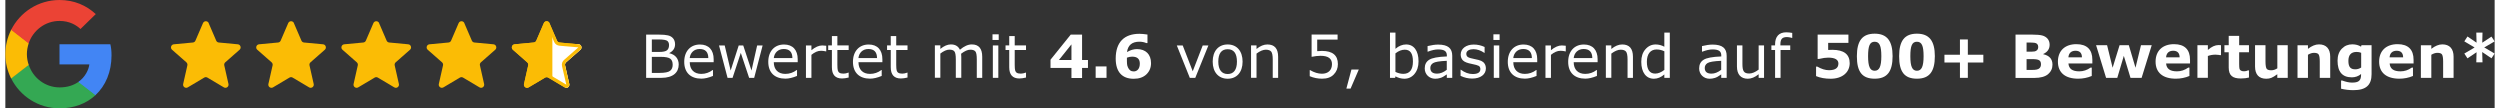 <?xml version="1.0" encoding="UTF-8"?>
<svg xmlns="http://www.w3.org/2000/svg" id="_x5F_e02" viewBox="0 0 586.17 25.51" width="600" height="26">
  <rect x="0" y="0" width="586.17" height="25.51" fill="#333333" stroke="none"/>
  <defs>
    <style>
      .cls-1 {
        fill: #eb4335;
      }

      .cls-2, .cls-3 {
        fill: #fff;
      }

      .cls-3, .cls-4 {
        fill-rule: evenodd;
      }

      .cls-5 {
        fill: #4285f4;
      }

      .cls-6 {
        fill: #34a853;
      }

      .cls-4, .cls-7 {
        fill: #fbbc05;
      }
    </style>
  </defs>
  <g id="Bewertet_mit_4.6_von_5_x2C__basierend_auf_380_x2B__Bewertungen.">
    <g>
      <path class="cls-2" d="M150.89,18.33v-10.18h3.01c.92,0,1.64.06,2.13.18.97.22,1.67.92,1.67,2.1,0,.91-.45,1.6-1.36,2.06v.04c1.36.29,2.22,1.26,2.22,2.66,0,1.85-1.3,3.14-4.07,3.14h-3.6ZM152.23,9.29v2.94h1.75c.9,0,1.5-.13,1.82-.39s.48-.67.48-1.23c0-.42-.13-.74-.39-.97-.27-.22-.95-.35-2.03-.35h-1.62ZM152.23,13.39v3.78h1.79c1.27,0,2.11-.17,2.52-.5s.6-.81.6-1.42c0-.69-.2-1.16-.59-1.44s-1.12-.42-2.2-.42h-2.13Z"/>
      <path class="cls-2" d="M166.78,14.65h-5.62c0,1.72,1.02,2.75,2.71,2.75.99,0,1.89-.31,2.69-.92h.07v1.4c-1.04.43-1.94.64-2.74.64-2.53,0-4.03-1.43-4.03-3.96s1.5-4.08,3.71-4.08c2.06,0,3.22,1.29,3.22,3.47v.7ZM165.53,13.67c-.01-1.43-.7-2.13-2.04-2.13s-2.21.9-2.34,2.13h4.38Z"/>
      <path class="cls-2" d="M178.32,10.7l-1.99,7.63h-1.19l-1.96-5.88-1.94,5.88h-1.18l-2.01-7.63h1.34l1.4,5.91,1.9-5.91h1.06l1.95,5.91,1.33-5.91h1.29Z"/>
      <path class="cls-2" d="M186.57,14.65h-5.62c0,1.72,1.02,2.75,2.71,2.75.99,0,1.89-.31,2.69-.92h.07v1.4c-1.04.43-1.94.64-2.74.64-2.53,0-4.03-1.43-4.03-3.96s1.5-4.08,3.71-4.08c2.06,0,3.22,1.29,3.22,3.47v.7ZM185.33,13.67c-.01-1.43-.7-2.13-2.04-2.13s-2.21.9-2.34,2.13h4.38Z"/>
      <path class="cls-2" d="M193.29,12.1h-.07l-.36-.07c-.27-.06-.55-.06-.84-.07-.7,0-1.44.32-2.21.95v5.42h-1.29v-7.63h1.29v1.12c.92-.76,1.78-1.12,2.55-1.12.29,0,.6.03.94.07v1.33Z"/>
      <path class="cls-2" d="M198.57,18.26c-.59.14-1.1.22-1.55.22-1.6,0-2.39-.88-2.39-2.65v-4.06h-.87v-1.08h.87v-2.2h1.29v2.2h2.66v1.08h-2.66v3.47c0,.64.04,1.08.1,1.33.14.48.45.77,1.34.77.35,0,.73-.08,1.15-.24h.07v1.15Z"/>
      <path class="cls-2" d="M206.51,14.65h-5.62c0,1.72,1.02,2.75,2.71,2.75.99,0,1.89-.31,2.69-.92h.07v1.4c-1.04.43-1.94.64-2.74.64-2.53,0-4.03-1.43-4.03-3.96s1.5-4.08,3.71-4.08c2.06,0,3.22,1.29,3.22,3.47v.7ZM205.26,13.67c-.01-1.43-.7-2.13-2.04-2.13s-2.21.9-2.34,2.13h4.38Z"/>
      <path class="cls-2" d="M212.43,18.26c-.59.14-1.1.22-1.55.22-1.6,0-2.39-.88-2.39-2.65v-4.06h-.87v-1.08h.87v-2.2h1.29v2.2h2.66v1.08h-2.66v3.47c0,.64.04,1.08.1,1.33.14.48.45.77,1.34.77.35,0,.73-.08,1.15-.24h.07v1.15Z"/>
      <path class="cls-2" d="M230.04,18.33h-1.29v-4.36c0-.99-.11-1.62-.35-1.88-.25-.27-.63-.39-1.18-.39-.62,0-1.33.32-2.16.95.03.25.04.52.04.78v4.89h-1.29v-4.36c0-.98-.11-1.61-.35-1.88-.22-.27-.62-.39-1.18-.39-.6,0-1.32.31-2.11.92v5.7h-1.29v-7.63h1.29v.84c.85-.7,1.68-1.06,2.48-1.06,1.04,0,1.73.42,2.13,1.25.98-.83,1.9-1.25,2.8-1.25,1.64,0,2.45.97,2.45,2.9v4.96Z"/>
      <path class="cls-2" d="M233.91,9.41h-1.46v-1.33h1.46v1.33ZM233.82,18.33h-1.29v-7.63h1.29v7.63Z"/>
      <path class="cls-2" d="M240.33,18.26c-.59.14-1.1.22-1.55.22-1.6,0-2.39-.88-2.39-2.65v-4.06h-.87v-1.08h.87v-2.2h1.29v2.2h2.66v1.08h-2.66v3.47c0,.64.04,1.08.1,1.33.14.48.45.77,1.34.77.35,0,.73-.08,1.15-.24h.07v1.15Z"/>
      <path class="cls-2" d="M254.93,15.99h-1.39v2.37h-2.5v-2.37h-4.93v-1.93l4.76-5.91h2.67v5.98h1.39v1.86ZM251.04,14.13v-3.68l-2.95,3.68h2.95Z"/>
      <path class="cls-2" d="M259.3,18.33h-2.56v-2.69h2.56v2.69Z"/>
      <path class="cls-2" d="M268.93,10.14h-.27c-.5-.22-1.04-.32-1.62-.32-1.72,0-2.7.81-2.92,2.44.8-.48,1.58-.7,2.36-.7,2.03,0,3.3,1.23,3.3,3.31,0,1.06-.36,1.93-1.08,2.63-.73.7-1.72,1.05-2.99,1.05-2.77,0-4.25-1.64-4.25-4.75,0-3.87,2-5.84,5.6-5.84.49,0,1.11.06,1.88.17v2.02ZM264.13,15.04c.01.24.08.53.22.83.27.62.7.95,1.36.95.77,0,1.43-.6,1.43-1.83,0-1.11-.6-1.65-1.81-1.65-.39,0-.8.07-1.23.24,0,.73,0,1.22.03,1.47Z"/>
      <path class="cls-2" d="M283.29,10.7l-3.09,7.63h-1.29l-3.06-7.63h1.39l2.36,6.08,2.35-6.08h1.34Z"/>
      <path class="cls-2" d="M284.3,14.52c0-2.51,1.36-4.05,3.53-4.05s3.51,1.57,3.51,4.05-1.37,4.02-3.51,4.02-3.53-1.53-3.53-4.02ZM285.62,14.52c0,1.92.81,2.91,2.21,2.91s2.18-.98,2.18-2.91-.73-2.93-2.18-2.93-2.21.97-2.21,2.93Z"/>
      <path class="cls-2" d="M299.71,18.33h-1.27v-4.36c0-.91-.13-1.53-.36-1.82-.24-.29-.66-.45-1.26-.45-.66,0-1.38.31-2.2.92v5.7h-1.29v-7.63h1.29v.84c.85-.7,1.71-1.06,2.56-1.06,1.69,0,2.53.97,2.53,2.9v4.96Z"/>
      <path class="cls-2" d="M307.14,16.51h.1c.95.56,1.88.85,2.78.85,1.48,0,2.37-.84,2.37-2.27,0-1.3-.9-1.95-2.69-1.95-.6,0-1.3.08-2.11.24v-5.24h6.12v1.19h-4.8v2.72c.39-.04.77-.06,1.13-.06,2.49,0,3.74,1.04,3.74,3.1,0,.97-.32,1.79-.98,2.45-.64.67-1.55.99-2.74.99-1.02,0-2-.2-2.91-.59v-1.44Z"/>
      <path class="cls-2" d="M318.7,16.38l-1.93,4.48h-.99l1.19-4.48h1.73Z"/>
      <path class="cls-2" d="M327.25,18.33h-1.2V7.68h1.29v3.81c.8-.69,1.64-1.02,2.52-1.02,1.8,0,2.91,1.47,2.91,3.98,0,1.22-.32,2.2-.95,2.96-.63.76-1.44,1.13-2.38,1.13-.74,0-1.44-.2-2.1-.56l-.08.35ZM327.34,16.94c.63.29,1.25.45,1.83.45,1.51,0,2.28-.97,2.28-2.9s-.64-2.79-1.92-2.79c-.71,0-1.46.28-2.2.87v4.37Z"/>
      <path class="cls-2" d="M340.7,18.33h-1.27v-.81c-.62.45-1.13.73-1.54.84-.39.13-.8.18-1.2.18-1.37,0-2.46-1.01-2.46-2.42,0-.92.34-1.6,1.04-2.04.69-.45,2.07-.71,4.17-.79v-.21c0-.95-.5-1.44-2.06-1.44-.69,0-1.5.18-2.41.53h-.07v-1.32c.92-.22,1.76-.35,2.49-.35,2.36,0,3.32.9,3.32,2.65v5.18ZM339.43,14.32c-1.71.07-2.77.25-3.22.53-.45.28-.66.67-.66,1.16,0,.88.53,1.33,1.59,1.33.76,0,1.51-.31,2.28-.9v-2.13Z"/>
      <path class="cls-2" d="M342.68,16.42h.07c.9.67,1.82,1.01,2.77,1.01,1.2,0,1.81-.38,1.81-1.15,0-.36-.13-.62-.38-.77-.27-.14-.78-.29-1.6-.45-1.08-.2-1.78-.48-2.13-.84-.35-.35-.52-.83-.52-1.39,0-1.34,1.22-2.34,3.08-2.34.91,0,1.75.2,2.55.57v1.39h-.06c-.83-.57-1.69-.87-2.57-.87s-1.68.34-1.68,1.08c0,.35.13.62.39.78.25.17.8.32,1.62.48.69.13,1.18.27,1.5.41.64.29,1.1.87,1.1,1.79,0,1.4-1.26,2.38-3.22,2.38-.95,0-1.86-.21-2.74-.64v-1.44Z"/>
      <path class="cls-2" d="M351.86,9.41h-1.46v-1.33h1.46v1.33ZM351.78,18.33h-1.29v-7.63h1.29v7.63Z"/>
      <path class="cls-2" d="M360.71,14.65h-5.62c0,1.72,1.02,2.75,2.71,2.75.99,0,1.89-.31,2.69-.92h.07v1.4c-1.04.43-1.95.64-2.74.64-2.53,0-4.03-1.43-4.03-3.96s1.5-4.08,3.71-4.08c2.06,0,3.22,1.29,3.22,3.47v.7ZM359.46,13.67c-.01-1.43-.7-2.13-2.04-2.13s-2.21.9-2.34,2.13h4.38Z"/>
      <path class="cls-2" d="M367.43,12.1h-.07l-.36-.07c-.27-.06-.55-.06-.84-.07-.7,0-1.44.32-2.21.95v5.42h-1.29v-7.63h1.29v1.12c.92-.76,1.78-1.12,2.55-1.12.29,0,.6.03.94.07v1.33Z"/>
      <path class="cls-2" d="M374.93,14.65h-5.62c0,1.72,1.02,2.75,2.71,2.75.99,0,1.89-.31,2.69-.92h.07v1.4c-1.04.43-1.95.64-2.74.64-2.53,0-4.03-1.43-4.03-3.96s1.5-4.08,3.71-4.08c2.06,0,3.22,1.29,3.22,3.47v.7ZM373.69,13.67c-.01-1.43-.7-2.13-2.04-2.13s-2.21.9-2.34,2.13h4.38Z"/>
      <path class="cls-2" d="M383.26,18.33h-1.27v-4.36c0-.91-.13-1.53-.36-1.82-.24-.29-.66-.45-1.26-.45-.66,0-1.38.31-2.2.92v5.7h-1.29v-7.63h1.29v.84c.85-.7,1.71-1.06,2.56-1.06,1.69,0,2.53.97,2.53,2.9v4.96Z"/>
      <path class="cls-2" d="M391.94,18.33h-1.29v-.8c-.78.67-1.6,1.01-2.46,1.01-1.82,0-2.97-1.47-2.97-3.98,0-1.22.32-2.21.98-2.96.66-.76,1.46-1.13,2.41-1.13.71,0,1.4.18,2.04.53v-3.32h1.29v10.65ZM390.65,12.07c-.6-.28-1.2-.42-1.82-.42-1.43,0-2.29,1.04-2.29,2.89s.66,2.79,1.96,2.79c.69,0,1.41-.29,2.16-.87v-4.38Z"/>
      <path class="cls-2" d="M405.32,18.33h-1.27v-.81c-.62.45-1.13.73-1.54.84-.39.13-.8.18-1.2.18-1.37,0-2.46-1.01-2.46-2.42,0-.92.34-1.6,1.04-2.04.69-.45,2.07-.71,4.17-.79v-.21c0-.95-.5-1.44-2.06-1.44-.69,0-1.5.18-2.41.53h-.07v-1.32c.92-.22,1.76-.35,2.49-.35,2.36,0,3.32.9,3.32,2.65v5.18ZM404.05,14.32c-1.71.07-2.77.25-3.22.53-.45.28-.66.67-.66,1.16,0,.88.53,1.33,1.59,1.33.76,0,1.51-.31,2.28-.9v-2.13Z"/>
      <path class="cls-2" d="M414.13,18.33h-1.27v-.85c-.88.71-1.74,1.06-2.56,1.06-1.64,0-2.55-1.02-2.55-2.89v-4.96h1.29v4.34c0,1.71.32,2.28,1.62,2.28.64,0,1.39-.31,2.2-.92v-5.7h1.27v7.63Z"/>
      <path class="cls-2" d="M420.78,8.93h-.07l-.39-.1c-.29-.07-.55-.08-.77-.1-1.06,0-1.57.38-1.57,1.69v.27h2.32v1.08h-2.28v6.56h-1.29v-6.56h-.87v-1.08h.87v-.25c0-1.83.92-2.83,2.63-2.83.46,0,.94.06,1.41.14v1.18Z"/>
      <path class="cls-2" d="M426.38,15.68h.29c.97.57,1.89.85,2.76.85,1.47,0,2.21-.52,2.21-1.57,0-.92-.81-1.39-2.41-1.39-.57,0-1.29.1-2.17.31h-.31v-5.74h7.25v1.95h-4.77v1.67c.69-.03.83-.03.98-.03,2.71,0,4.09,1.05,4.09,3.15s-1.68,3.66-4.48,3.66c-1.32,0-2.46-.21-3.44-.62v-2.24Z"/>
      <path class="cls-2" d="M435.99,13.24c0-3.71,1.34-5.31,4.2-5.31s4.21,1.67,4.21,5.29-1.26,5.31-4.21,5.31-4.2-1.6-4.2-5.29ZM438.63,13.24c0,2.44.46,3.42,1.55,3.42s1.57-.98,1.57-3.43-.43-3.4-1.57-3.4-1.55.94-1.55,3.42Z"/>
      <path class="cls-2" d="M445.94,13.24c0-3.71,1.34-5.31,4.2-5.31s4.21,1.67,4.21,5.29-1.26,5.31-4.21,5.31-4.2-1.6-4.2-5.29ZM448.58,13.24c0,2.44.46,3.42,1.55,3.42s1.57-.98,1.57-3.43-.43-3.4-1.57-3.4-1.55.94-1.55,3.42Z"/>
      <path class="cls-2" d="M465.77,14.72h-3.65v3.61h-1.86v-3.61h-3.65v-1.83h3.65v-3.6h1.86v3.6h3.65v1.83Z"/>
      <path class="cls-2" d="M473.35,18.33v-10.18h3.95c1.04,0,1.8.07,2.32.2,1.02.27,1.76,1.01,1.76,2.17,0,1.01-.5,1.74-1.5,2.19v.06c1.44.31,2.17,1.13,2.17,2.45,0,.91-.35,1.67-1.05,2.26-.69.57-1.76.87-3.22.87h-4.44ZM475.95,10.01v2.16h.42c.76,0,1.25-.01,1.47-.06.43-.1.85-.35.85-1.08,0-.52-.31-.88-.84-.95-.27-.04-.83-.07-1.65-.07h-.25ZM475.95,13.93v2.54h1.15c.56,0,.99-.03,1.27-.1.57-.13.97-.52.97-1.21,0-.83-.36-1.19-1.68-1.23h-1.71Z"/>
      <path class="cls-2" d="M491.43,14.94h-5.62c.08,1.25.92,1.86,2.55,1.86.95,0,1.83-.29,2.66-.88h.28v1.97c-1.02.43-2.1.64-3.2.64-3.05,0-4.77-1.42-4.77-4.01s1.68-4.12,4.35-4.12c2.5,0,3.76,1.29,3.76,3.67v.85ZM488.99,13.5c-.01-1.02-.52-1.55-1.51-1.55s-1.6.53-1.68,1.55h3.19Z"/>
      <path class="cls-2" d="M505.42,10.65l-2.38,7.68h-2.62l-1.57-5.18-1.54,5.18h-2.64l-2.35-7.68h2.59l1.3,5.3,1.64-5.3h2.18l1.57,5.3,1.29-5.3h2.53Z"/>
      <path class="cls-2" d="M514.43,14.94h-5.62c.08,1.25.92,1.86,2.55,1.86.95,0,1.83-.29,2.66-.88h.28v1.97c-1.02.43-2.1.64-3.2.64-3.05,0-4.77-1.42-4.77-4.01s1.68-4.12,4.35-4.12c2.5,0,3.76,1.29,3.76,3.67v.85ZM511.99,13.5c-.01-1.02-.52-1.55-1.51-1.55s-1.6.53-1.68,1.55h3.19Z"/>
      <path class="cls-2" d="M521.73,12.99h-.21l-.31-.06c-.24-.04-.5-.04-.78-.06-.64,0-1.25.11-1.79.31v5.14h-2.46v-7.68h2.46v1.12c.87-.77,1.71-1.15,2.52-1.15.22,0,.41,0,.57.03v2.34Z"/>
      <path class="cls-2" d="M528.32,18.26c-.53.14-1.17.22-1.93.22-1.9,0-2.84-.67-2.84-2.58v-3.59h-1.01v-1.67h1.01v-2.2h2.46v2.2h2.31v1.67h-2.31v2.72c0,.56.03.94.07,1.12.08.36.38.64,1.09.64.31,0,.62-.07.94-.22h.21v1.68Z"/>
      <path class="cls-2" d="M537.44,18.33h-2.45v-.85c-.57.43-1.05.71-1.4.85s-.74.21-1.2.21c-1.71,0-2.64-.98-2.64-2.89v-5h2.46v3.81c0,.97.11,1.55.31,1.78.2.21.55.31,1.04.31s.95-.15,1.44-.46v-5.44h2.45v7.68Z"/>
      <path class="cls-2" d="M547.47,18.33h-2.48v-3.81c0-.81-.08-1.37-.24-1.65-.15-.29-.53-.43-1.11-.43-.43,0-.91.14-1.43.45v5.45h-2.46v-7.68h2.46v.84c.9-.7,1.76-1.05,2.6-1.05,1.71,0,2.64,1.04,2.64,2.89v5Z"/>
      <path class="cls-2" d="M557.19,17.45c0,2.58-1.29,3.78-4.27,3.78-1.01,0-1.97-.11-2.91-.34v-1.92h.29c.85.31,1.61.48,2.27.48,1.54,0,2.15-.41,2.15-1.88v-.14c-.63.53-1.37.78-2.18.78-2.24,0-3.36-1.3-3.36-3.92,0-1.2.34-2.14,1.01-2.83s1.5-1.02,2.46-1.02c.78,0,1.47.18,2.06.55l.1-.34h2.38v6.79ZM554.73,12.43c-.32-.14-.67-.2-1.06-.2-1.3,0-1.94.7-1.94,2.11,0,1.51.57,1.98,1.64,1.98.48,0,.94-.14,1.37-.42v-3.47Z"/>
      <path class="cls-2" d="M567.07,14.94h-5.62c.08,1.25.92,1.86,2.55,1.86.95,0,1.83-.29,2.66-.88h.28v1.97c-1.02.43-2.1.64-3.2.64-3.05,0-4.77-1.42-4.77-4.01s1.68-4.12,4.35-4.12c2.5,0,3.76,1.29,3.76,3.67v.85ZM564.62,13.5c-.01-1.02-.52-1.55-1.51-1.55s-1.6.53-1.68,1.55h3.19Z"/>
      <path class="cls-2" d="M576.52,18.33h-2.48v-3.81c0-.81-.08-1.37-.24-1.65-.15-.29-.53-.43-1.11-.43-.43,0-.91.14-1.43.45v5.45h-2.46v-7.68h2.46v.84c.9-.7,1.76-1.05,2.6-1.05,1.71,0,2.64,1.04,2.64,2.89v5Z"/>
      <path class="cls-2" d="M586.17,12.61l-.75,1.12-2.18-1.48.07,2.42h-1.46l.06-2.37-2.14,1.44-.74-1.13,2.42-1.43-2.42-1.44.74-1.15,2.14,1.46-.06-2.37h1.46l-.06,2.38,2.17-1.44.75,1.13-2.45,1.42,2.45,1.44Z"/>
    </g>
  </g>
  <g id="Ebene_0_xA0_Bild">
    <g>
      <path class="cls-5" d="M25,13.04c0-1.05-.09-1.81-.27-2.61h-11.98v4.73h7.03c-.14,1.18-.91,2.95-2.61,4.14l-.02.16,3.79,2.93.26.03c2.41-2.23,3.8-5.5,3.8-9.38"/>
      <path class="cls-6" d="M12.76,25.51c3.44,0,6.33-1.13,8.45-3.09l-4.02-3.12c-1.08.75-2.52,1.28-4.42,1.28-3.37,0-6.24-2.22-7.26-5.3h-.15s-3.94,3.06-3.94,3.06l-.05.14c2.1,4.17,6.41,7.03,11.39,7.03"/>
      <path class="cls-7" d="M5.5,15.28c-.27-.79-.43-1.64-.43-2.52s.16-1.73.41-2.52v-.17s-3.99-3.1-3.99-3.1l-.13.06c-.86,1.73-1.36,3.67-1.36,5.73s.5,4,1.36,5.73l4.14-3.2"/>
      <path class="cls-1" d="M12.76,4.93c2.4,0,4.01,1.03,4.93,1.9l3.6-3.51c-2.21-2.05-5.09-3.32-8.53-3.32C7.77,0,3.46,2.86,1.36,7.03l4.12,3.2c1.03-3.08,3.9-5.3,7.27-5.3"/>
    </g>
  </g>
  <path class="cls-4" d="M47.87,5.44l1.78,4.13c.11.25.34.42.61.44l4.48.42c.64.06.9.86.42,1.28l-3.38,2.97c-.2.18-.29.45-.23.71l.99,4.39c.14.63-.54,1.12-1.09.79l-3.87-2.3c-.23-.14-.52-.14-.75,0l-3.87,2.3c-.55.33-1.23-.16-1.09-.79l.99-4.39c.06-.26-.03-.53-.23-.71l-3.38-2.97c-.48-.42-.22-1.22.42-1.28l4.48-.42c.27-.02.5-.19.61-.44l1.78-4.13c.25-.59,1.09-.59,1.35,0Z"/>
  <path class="cls-4" d="M67.94,5.44l1.78,4.13c.11.25.34.42.61.44l4.48.42c.64.06.9.86.42,1.28l-3.38,2.97c-.2.18-.29.45-.23.71l.99,4.39c.14.63-.54,1.12-1.09.79l-3.87-2.3c-.23-.14-.52-.14-.75,0l-3.87,2.3c-.55.33-1.23-.16-1.09-.79l.99-4.39c.06-.26-.03-.53-.23-.71l-3.38-2.97c-.48-.42-.22-1.22.42-1.28l4.48-.42c.27-.02.5-.19.61-.44l1.78-4.13c.25-.59,1.09-.59,1.35,0Z"/>
  <path class="cls-4" d="M88,5.44l1.78,4.13c.11.25.34.42.61.44l4.48.42c.64.06.9.86.42,1.28l-3.38,2.97c-.2.18-.29.45-.23.71l.99,4.39c.14.63-.54,1.12-1.09.79l-3.87-2.3c-.23-.14-.52-.14-.75,0l-3.87,2.3c-.55.33-1.23-.16-1.09-.79l.99-4.39c.06-.26-.03-.53-.23-.71l-3.38-2.97c-.48-.42-.22-1.22.42-1.28l4.48-.42c.27-.02.5-.19.61-.44l1.78-4.13c.25-.59,1.09-.59,1.35,0Z"/>
  <path class="cls-4" d="M108.07,5.44l1.78,4.13c.11.25.34.42.61.44l4.48.42c.64.06.9.86.42,1.28l-3.38,2.97c-.2.18-.29.45-.23.71l.99,4.39c.14.63-.54,1.12-1.09.79l-3.87-2.3c-.23-.14-.52-.14-.75,0l-3.87,2.3c-.55.33-1.23-.16-1.09-.79l.99-4.39c.06-.26-.03-.53-.23-.71l-3.38-2.97c-.48-.42-.22-1.22.42-1.28l4.48-.42c.27-.02.5-.19.61-.44l1.78-4.13c.25-.59,1.09-.59,1.35,0Z"/>
  <path class="cls-4" d="M128.14,5.44l1.78,4.13c.11.25.34.42.61.44l4.48.42c.64.06.9.86.42,1.28l-3.38,2.97c-.2.18-.29.45-.23.71l.99,4.39c.14.63-.54,1.12-1.09.79l-3.87-2.3c-.23-.14-.52-.14-.75,0l-3.87,2.3c-.55.33-1.23-.16-1.09-.79l.99-4.39c.06-.26-.03-.53-.23-.71l-3.38-2.97c-.48-.42-.22-1.22.42-1.28l4.48-.42c.27-.02.5-.19.61-.44l1.78-4.13c.25-.59,1.09-.59,1.35,0Z"/>
  <path class="cls-3" d="M135.41,11.71c.48-.42.22-1.22-.42-1.28l-4.14.02c-.27-.02-.78.19-.69-.05l-1.35-2.95v11l3.08,2.12c.36.33,1.03-.16.89-.79l-.99-4.39c-.06-.26.03-.53.23-.71l3.38-2.97Z"/>
  <path class="cls-7" d="M127.46,5.76l1.77,4.11c.21.5.68.84,1.23.89l4.47.39-3.38,2.97c-.41.36-.59.91-.47,1.44l1.01,4.37-3.87-2.3c-.23-.14-.49-.21-.76-.21s-.53.07-.76.21l-3.84,2.31.99-4.39c.12-.53-.06-1.08-.47-1.44l-3.39-2.94,4.48-.42c.54-.05,1.01-.39,1.23-.89l1.76-4.11M127.46,5c-.27,0-.55.15-.67.44l-1.78,4.13c-.11.25-.34.42-.61.44l-4.48.42c-.64.06-.9.86-.42,1.28l3.38,2.97c.2.18.29.45.23.71l-.99,4.39c-.11.49.28.9.72.9.12,0,.25-.03.37-.1l3.87-2.3c.12-.07.24-.1.37-.1s.26.03.37.1l3.87,2.3c.12.07.25.1.37.1.44,0,.83-.41.72-.9l-.99-4.39c-.06-.26.03-.53.23-.71l3.38-2.97c.48-.42.22-1.22-.42-1.28l-4.48-.42c-.27-.02-.5-.19-.61-.44l-1.78-4.13c-.13-.3-.4-.44-.67-.44h0Z"/>
</svg>
